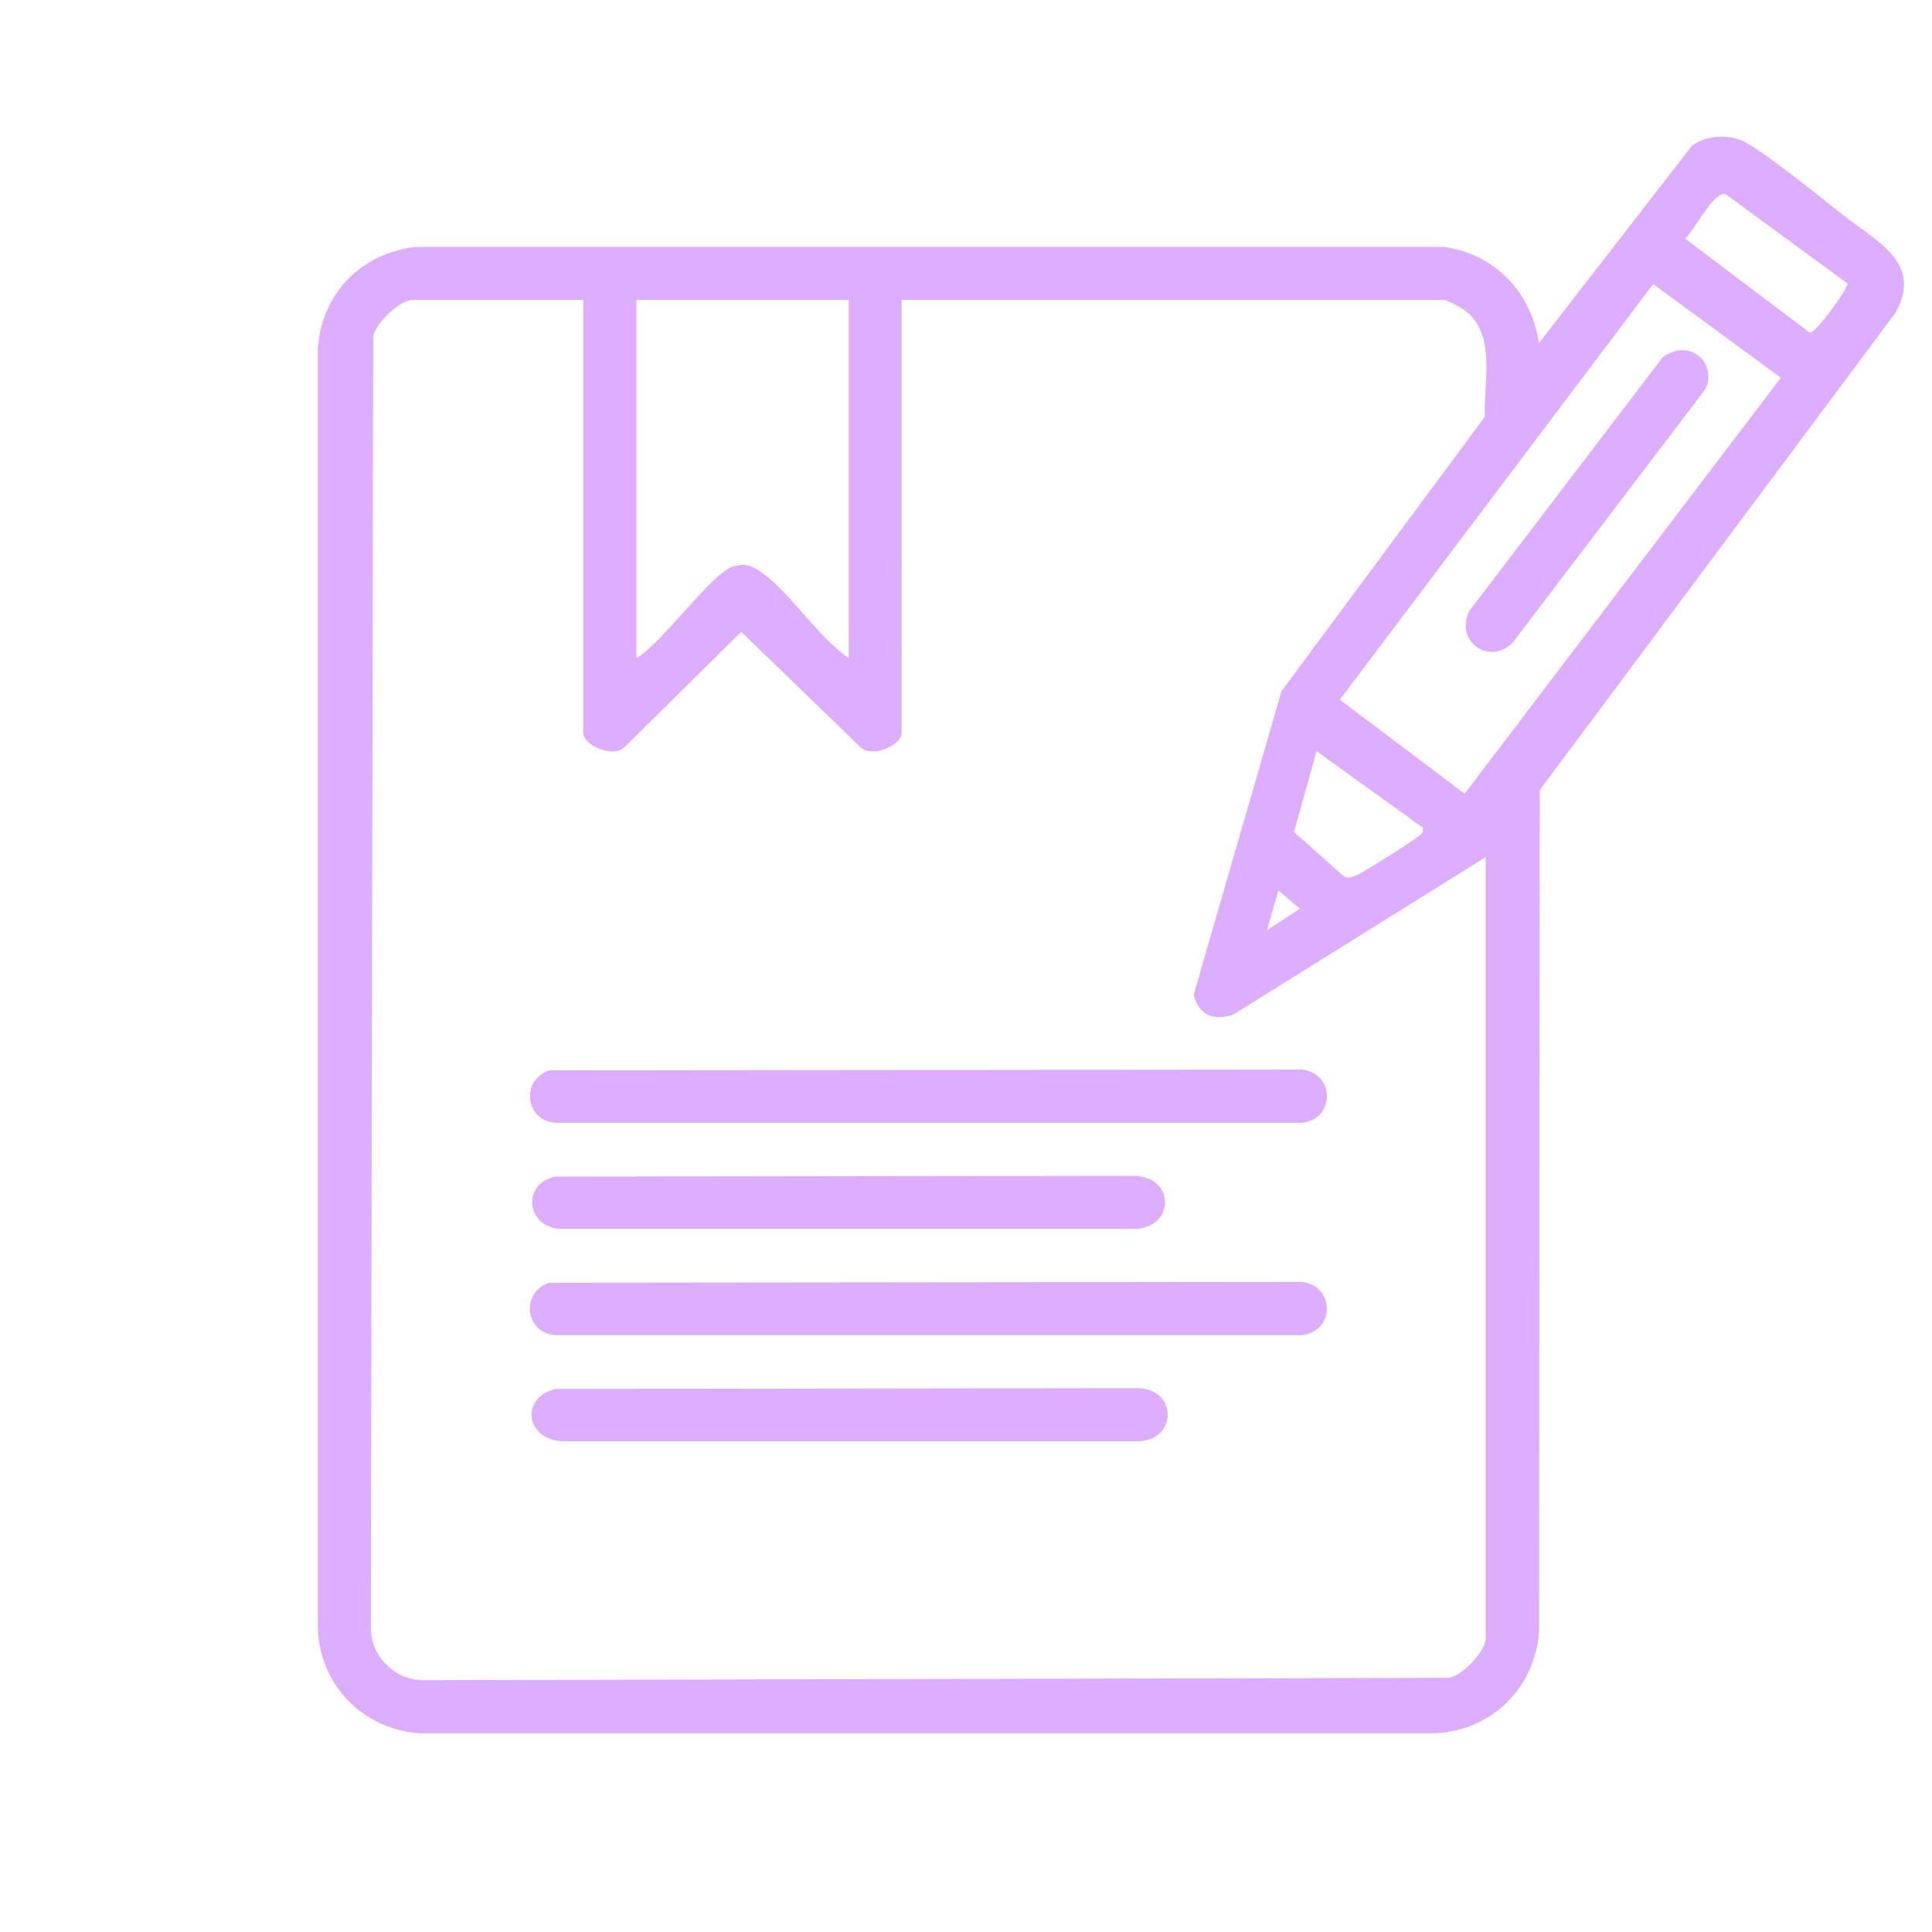 <svg xmlns="http://www.w3.org/2000/svg" id="Capa_1" data-name="Capa 1" viewBox="0 0 169.49 169.49"><defs><style>      .cls-1 {        fill: #ddaeff;      }    </style></defs><path class="cls-1" d="M161.75,18.92c-1.75-1.38-7.43-6.02-9.07-6.64-1.35-.51-3.11-.35-4.26.52l-13.41,17.3c-.66-4.45-3.82-7.77-8.3-8.44H36.47c-4.78.55-8.21,4.05-8.59,8.86v112.37c.21,4.97,3.92,8.77,8.88,9.17h89.09c4.97-.21,8.77-3.92,9.17-8.88l.06-73.87,31.2-41.86c2.45-4.36-1.6-6.23-4.52-8.54ZM55.83,26.31h18.63v31.43c-2.71-1.86-5.15-5.78-7.71-7.57-.85-.59-1.45-.79-2.49-.45-1.87.61-6.28,6.81-8.43,8.02v-31.43ZM130.34,143.75c0,1.07-2.06,3.3-3.26,3.44l-90.04.21c-2.46-.08-4.43-2.04-4.51-4.51l.21-113.32c.14-1.2,2.37-3.26,3.44-3.26h14.99v37.98c0,1.12,2.63,2.23,3.6,1.27l10.26-10.13,10.47,10.13c.97.95,3.6-.15,3.6-1.27V26.31h47.59c.21,0,1.46.67,1.75.87,2.88,2.08,1.7,6.3,1.82,9.39l-17.84,24.07-7.7,26.62c.43,1.77,1.72,2.34,3.47,1.75l22.14-13.81v68.54ZM113.52,72.99l1.98-7.09,9.31,6.7c.11.44-.06.47-.31.71-.4.39-5.03,3.32-5.53,3.5-.42.15-.72.29-1.14.01l-4.31-3.83ZM114.04,79.72l-2.9,1.89,1.01-3.49,1.89,1.6ZM128.5,69.64l-10.96-8.26,27.49-36.46,11.2,8.22-27.74,36.49ZM158.77,29.19l-10.94-8.26c.81-.7,2.51-4.18,3.55-3.9l10.68,7.83c.19.28-2.76,4.4-3.29,4.32Z"></path><path class="cls-1" d="M48.7,98.5h65.5c2.95-.29,2.94-4.38,0-4.67l-66.01.07c-2.51.84-2.14,4.38.51,4.6Z"></path><path class="cls-1" d="M114.19,112.46l-66.01.07c-2.51.84-2.14,4.38.51,4.6h65.5c2.95-.29,2.94-4.38,0-4.67Z"></path><path class="cls-1" d="M99.93,121.78l-51.16.07c-3.18.73-2.66,4.4.51,4.59h50.64c3.35-.14,3.37-4.51,0-4.66Z"></path><path class="cls-1" d="M49.28,107.81h50.07c3.62.08,3.9-4.42.28-4.66l-50.87.07c-3.08.56-2.57,4.56.51,4.59Z"></path><path class="cls-1" d="M132.67,56.43l16.84-22.16c.6-.86.42-2.23-.34-2.92-.98-.9-2.3-.77-3.31,0l-16.93,22.21c-1.37,2.56,1.58,4.88,3.74,2.87Z"></path></svg>
